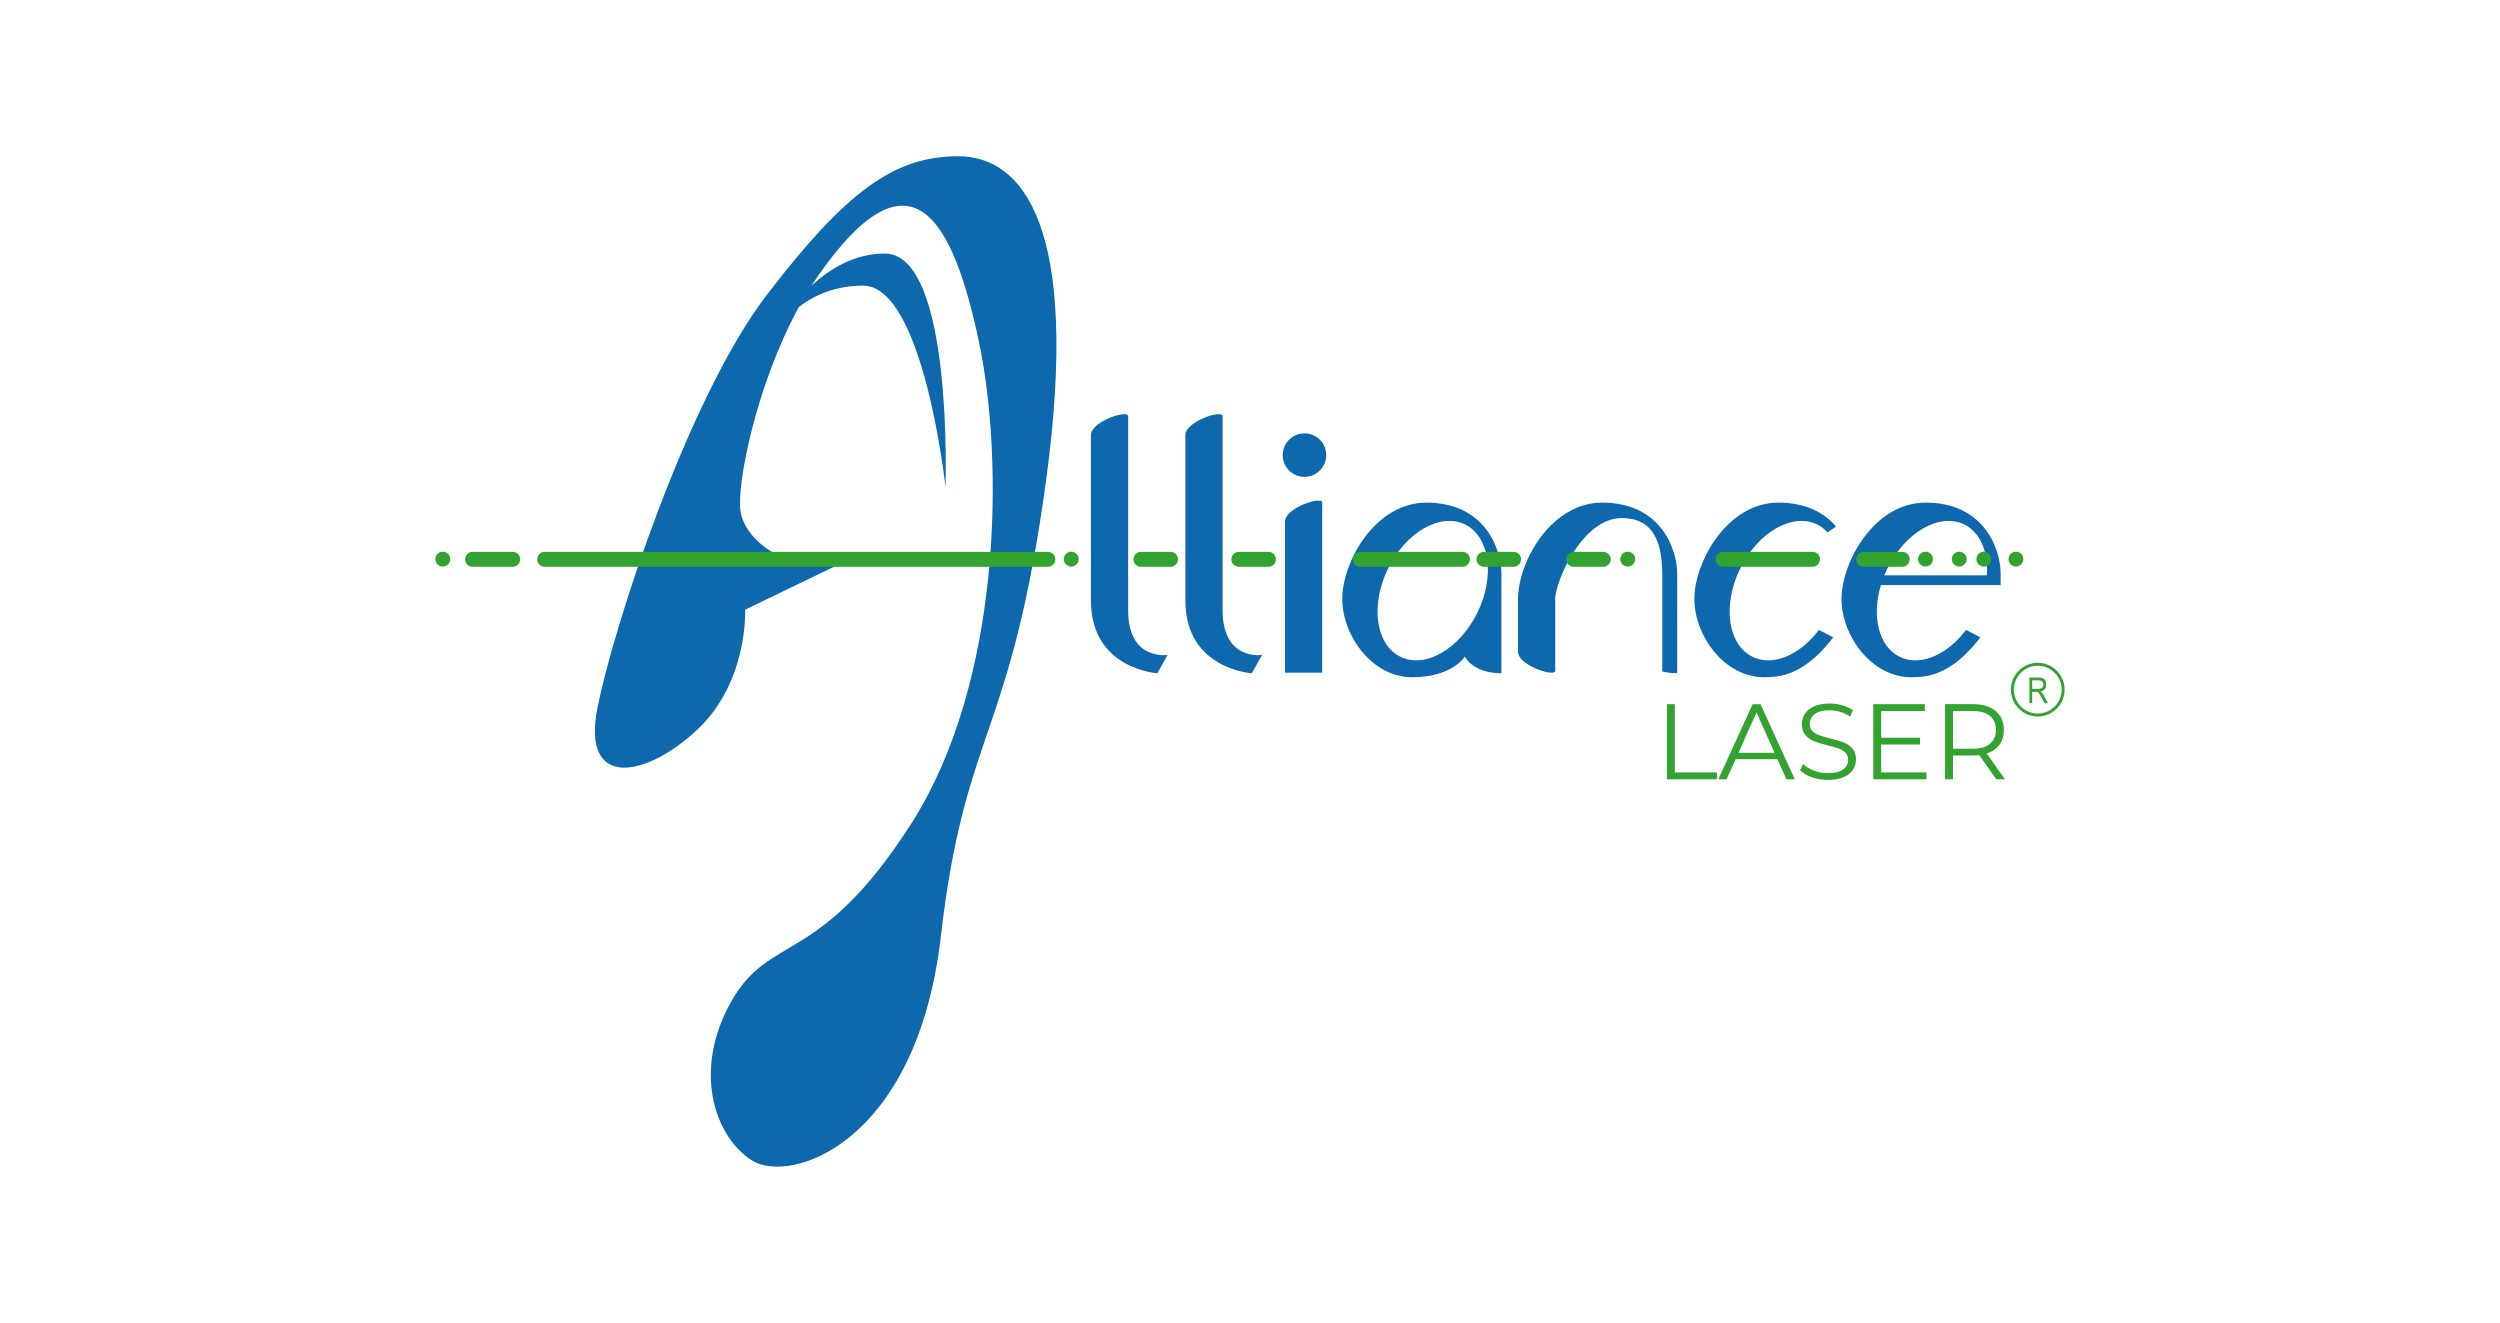<?xml version="1.0" encoding="UTF-8"?>
<svg id="Calque_2" xmlns="http://www.w3.org/2000/svg" version="1.1" viewBox="0 0 480 254">
  <!-- Generator: Adobe Illustrator 29.5.1, SVG Export Plug-In . SVG Version: 2.1.0 Build 141)  -->
  <defs>
    <style>
      .st0 {
        fill: #0d68ae;
      }

      .st1 {
        fill: #32a32f;
      }
    </style>
  </defs>
  <g>
    <path class="st0" d="M216.602,117.171v-37.265c0-1.319-7.145.989-7.145,3.628v31.769c0,13.191,12.751,13.961,12.751,13.961l1.979-3.518s-7.585,1.209-7.585-8.574Z"/>
    <path class="st0" d="M234.739,117.171v-37.265c0-1.319-7.145.989-7.145,3.628v31.769c0,13.191,12.751,13.961,12.751,13.961l1.979-3.518s-7.585,1.209-7.585-8.574Z"/>
    <path class="st0" d="M183.953,30c-12.312,0-21.545,6.815-36.715,26.602-15.17,19.787-29.46,63.757-32.538,79.367-3.078,15.609,9.234,13.411,19.127,4.177,9.893-9.234,9.234-23.084,9.234-23.084l20.007-9.674c-10.993,3.518-20.007-3.298-20.886-9.234-.77-5.2,3.015-24.235,11.208-39.221,2.724-2.091,6.763-4.09,12.316-4.09,11.652,0,15.829,38.694,15.829,38.694,0,0,1.539-44.85-11.652-44.85-5.841,0-10.601,2.931-14.096,6.198.439-.686.885-1.364,1.344-2.021,18.082-25.832,25.943-10.113,30.779,12.532,4.837,22.645,4.617,65.296-12.971,92.777-17.588,27.482-27.042,20.886-34.517,34.077-7.475,13.191-3.298,25.943,3.957,30.559s31.659-3.078,36.276-43.091c4.617-40.013,13.464-37.68,20.226-87.721,6.596-48.807-4.617-61.998-16.929-61.998Z"/>
    <path class="st0" d="M246.721,100.133v29.02h7.145v-32.648c0-1.319-7.145.989-7.145,3.628Z"/>
    <path class="st0" d="M273.873,96.505c-9.893,0-16.159,11.432-16.159,18.468s5.716,15.06,13.411,15.06,10.113-3.957,10.113-3.957c0,0,1.539,3.188,7.035,3.188v-19.127c0-4.617-3.078-13.631-14.4-13.631ZM283.68,117.589c-3.421,7.019-10.043,10.833-14.791,8.518s-5.824-9.88-2.403-16.898c3.421-7.019,10.043-10.833,14.791-8.518,4.748,2.314,5.824,9.88,2.403,16.898Z"/>
    <path class="st0" d="M307.62,96.505c-3.498,0-6.54,1.433-9.014,3.591-4.524,3.947-7.145,10.328-7.145,14.876v10.17c0,.827.702,1.621,1.666,2.282,2.111,1.447,5.48,2.252,5.48,1.346v-14.229c.789-4.972,5.888-15.069,12.751-15.069,7.145,0,7.805,6.376,7.805,11.432v18.016c.807.207,1.748.341,2.858.341v-19.127c0-4.617-3.078-13.631-14.4-13.631Z"/>
    <path class="st0" d="M348.881,100.691c.766.374,1.426.896,1.998,1.519l1.646-1.11c-2.215-2.596-5.717-4.595-11.048-4.595-9.893,0-16.159,11.432-16.159,18.468s5.716,15.06,13.411,15.06c.799,0,1.527-.051,2.215-.127,5.489-.609,9.468-5.476,11.03-7.541l-2.741-1.42c-2.379,3.158-5.44,5.223-8.374,5.722-1.529.26-3.022.097-4.366-.558-4.748-2.314-5.824-9.88-2.403-16.898,3.421-7.019,10.043-10.833,14.791-8.518Z"/>
    <path class="st0" d="M380.776,101.1c-2.215-2.596-5.717-4.595-11.048-4.595-7.962,0-13.571,7.403-15.459,13.961-.182.634-.33,1.258-.442,1.869-.169.923-.258,1.811-.258,2.638,0,7.035,5.716,15.06,13.411,15.06.799,0,1.527-.051,2.215-.127,5.489-.609,9.468-5.476,11.03-7.541l-2.741-1.42c-2.379,3.158-5.44,5.223-8.374,5.722-1.529.26-3.022.097-4.366-.558-4.047-1.972-5.414-7.761-3.615-13.773h22.999v-2.198c0-2.443-.863-6.117-3.353-9.036ZM378.061,110.466h-16.279c.172-.42.357-.839.56-1.256,3.421-7.019,10.043-10.833,14.791-8.518.766.374,1.426.896,1.998,1.519,1.764,1.922,2.582,4.908,2.356,8.256h-3.425Z"/>
    <circle class="st0" cx="250.459" cy="87.381" r="4.177"/>
  </g>
  <g>
    <path class="st1" d="M98.431,105.953h-7.695c-.793,0-1.435.642-1.435,1.435s.642,1.435,1.435,1.435h7.695c.793,0,1.435-.642,1.435-1.435s-.642-1.435-1.435-1.435Z"/>
    <path class="st1" d="M224.736,105.953h-5.679c-.793,0-1.435.642-1.435,1.435s.642,1.435,1.435,1.435h5.679c.793,0,1.435-.642,1.435-1.435s-.642-1.435-1.435-1.435Z"/>
    <path class="st1" d="M243.534,105.953h-5.679c-.793,0-1.435.642-1.435,1.435s.642,1.435,1.435,1.435h5.679c.793,0,1.435-.642,1.435-1.435s-.642-1.435-1.435-1.435Z"/>
    <path class="st1" d="M290.606,105.953h-5.68c-.793,0-1.435.642-1.435,1.435s.642,1.435,1.435,1.435h5.68c.793,0,1.435-.642,1.435-1.435s-.642-1.435-1.435-1.435Z"/>
    <path class="st1" d="M307.828,105.953h-5.679c-.793,0-1.435.642-1.435,1.435s.642,1.435,1.435,1.435h5.679c.793,0,1.435-.642,1.435-1.435s-.642-1.435-1.435-1.435Z"/>
    <path class="st1" d="M348.012,108.823c.793,0,1.435-.642,1.435-1.435s-.642-1.435-1.435-1.435h-17.161c-.793,0-1.435.642-1.435,1.435s.642,1.435,1.435,1.435h17.161Z"/>
    <path class="st1" d="M366.669,107.388c0-.793-.642-1.435-1.435-1.435h-7.402c-.793,0-1.435.642-1.435,1.435s.642,1.435,1.435,1.435h7.402c.793,0,1.435-.642,1.435-1.435Z"/>
    <path class="st1" d="M280.798,105.953h-19.64c-.793,0-1.435.642-1.435,1.435s.642,1.435,1.435,1.435h19.64c.793,0,1.435-.642,1.435-1.435s-.642-1.435-1.435-1.435Z"/>
    <path class="st1" d="M201.188,105.953h-96.601c-.793,0-1.435.642-1.435,1.435s.642,1.435,1.435,1.435h96.601c.793,0,1.435-.642,1.435-1.435s-.642-1.435-1.435-1.435Z"/>
    <path class="st1" d="M369.692,105.922c-.789,0-1.429.64-1.429,1.429s.64,1.429,1.429,1.429,1.429-.64,1.429-1.429-.64-1.429-1.429-1.429Z"/>
    <path class="st1" d="M312.53,105.922c-.789,0-1.429.64-1.429,1.429s.64,1.429,1.429,1.429,1.429-.64,1.429-1.429-.64-1.429-1.429-1.429Z"/>
    <circle class="st1" cx="205.682" cy="107.351" r="1.429"/>
    <path class="st1" d="M85.02,105.922c-.789,0-1.429.64-1.429,1.429s.64,1.429,1.429,1.429,1.429-.64,1.429-1.429-.64-1.429-1.429-1.429Z"/>
    <circle class="st1" cx="376.177" cy="107.351" r="1.429"/>
    <circle class="st1" cx="380.904" cy="107.351" r="1.429"/>
    <path class="st1" d="M388.489,107.351c0-.789-.64-1.429-1.429-1.429s-1.429.64-1.429,1.429.64,1.429,1.429,1.429,1.429-.64,1.429-1.429Z"/>
    <polygon class="st1" points="321.571 135.201 320.047 135.201 320.047 149.623 329.648 149.623 329.648 148.305 321.571 148.305 321.571 135.201"/>
    <path class="st1" d="M336.508,135.201l-6.593,14.423h1.586l1.731-3.853h8.035l1.731,3.853h1.607l-6.593-14.423h-1.504ZM333.789,144.534l3.461-7.747,3.462,7.747h-6.923Z"/>
    <path class="st1" d="M354.012,142.566c-.653-.254-1.508-.511-2.565-.773-.893-.22-1.604-.422-2.133-.608-.529-.186-.968-.454-1.319-.804-.35-.35-.525-.813-.525-1.39,0-.769.32-1.398.958-1.885.638-.488,1.59-.732,2.853-.732.659,0,1.333.1,2.019.299.687.199,1.332.498,1.937.896l.515-1.216c-.577-.398-1.261-.711-2.05-.937-.79-.227-1.597-.34-2.421-.34-1.181,0-2.17.178-2.967.535-.797.358-1.387.835-1.772,1.432-.385.597-.577,1.26-.577,1.988,0,.893.23,1.601.69,2.122.46.522,1.013.91,1.659,1.164.645.255,1.511.519,2.596.793.906.22,1.614.423,2.122.608.508.186.938.45,1.288.793.35.344.526.804.526,1.381,0,.756-.323,1.37-.969,1.844s-1.614.711-2.905.711c-.921,0-1.813-.161-2.679-.484-.865-.322-1.559-.745-2.081-1.267l-.598,1.174c.536.563,1.294,1.017,2.277,1.36.982.343,2.009.515,3.08.515,1.181,0,2.177-.175,2.987-.526.811-.35,1.412-.824,1.803-1.422.391-.597.587-1.26.587-1.988,0-.879-.227-1.576-.679-2.092-.454-.515-1.007-.899-1.659-1.154Z"/>
    <polygon class="st1" points="361.191 142.948 368.65 142.948 368.65 141.65 361.191 141.65 361.191 136.519 369.557 136.519 369.557 135.201 359.667 135.201 359.667 149.623 369.865 149.623 369.865 148.305 361.191 148.305 361.191 142.948"/>
    <path class="st1" d="M383.886,142.999c.57-.776.855-1.727.855-2.853,0-1.538-.522-2.747-1.566-3.627-1.044-.878-2.486-1.319-4.327-1.319h-5.398v14.423h1.524v-4.574h3.874c.398,0,.783-.021,1.154-.062l3.297,4.636h1.668l-3.523-4.945c1.057-.343,1.871-.903,2.441-1.679ZM378.807,143.751h-3.832v-7.232h3.832c1.428,0,2.52.313,3.276.938.755.625,1.134,1.521,1.134,2.689,0,1.14-.378,2.026-1.134,2.658-.756.632-1.848.948-3.276.948Z"/>
    <path class="st1" d="M392.083,133.044c-.078-.092-.193-.184-.343-.274.37-.063.652-.21.846-.44.194-.231.291-.533.291-.904,0-.283-.057-.531-.172-.744-.114-.214-.261-.367-.439-.459s-.455-.138-.829-.138h-1.793v4.931h.535v-2.19h.618c.179,0,.318.024.418.073.1.048.203.142.309.281.107.14.264.41.473.811l.539,1.025h.673l-.706-1.342c-.121-.231-.261-.441-.42-.629ZM391.329,132.261h-1.15v-1.631h1.278c.287,0,.503.071.649.213.146.142.219.338.219.587,0,.173-.038.324-.114.454s-.179.225-.309.286-.321.091-.572.091Z"/>
    <path class="st1" d="M391.249,127.254c-2.846,0-5.16,2.315-5.16,5.161s2.315,5.16,5.16,5.16,5.16-2.315,5.16-5.16-2.315-5.161-5.16-5.161ZM391.249,137.001c-2.529,0-4.586-2.057-4.586-4.586s2.057-4.587,4.586-4.587,4.586,2.057,4.586,4.587-2.057,4.586-4.586,4.586Z"/>
  </g>
</svg>